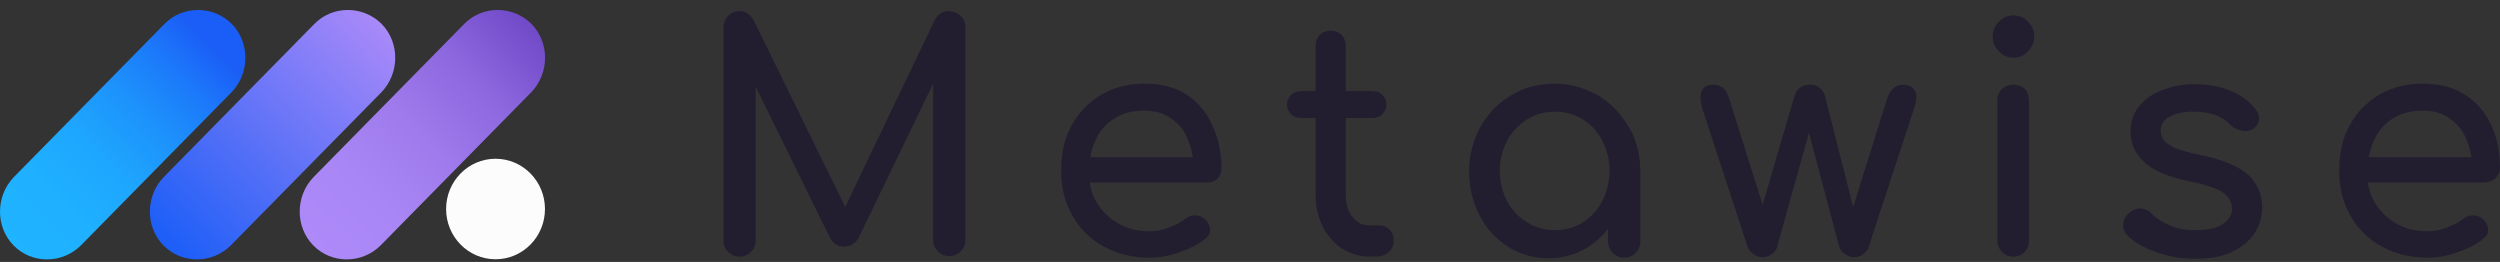 <svg width="210" height="22" viewBox="0 0 210 22" fill="none" xmlns="http://www.w3.org/2000/svg">
<rect x="0" y="0" width="210" height="22" fill="#333333" stroke="none"/>
<path d="M79.697 0.938C79.172 0.938 78.779 1.205 78.516 1.693L70.998 17.379L63.305 1.693C63.042 1.205 62.649 0.938 62.125 0.938C61.731 0.938 61.425 1.071 61.163 1.338C60.901 1.605 60.77 1.916 60.77 2.316V20.179C60.77 20.579 60.901 20.89 61.163 21.157C61.425 21.423 61.731 21.556 62.125 21.556C62.518 21.556 62.824 21.423 63.086 21.157C63.349 20.89 63.48 20.579 63.48 20.179V7.292L69.687 19.912C69.949 20.445 70.342 20.712 70.911 20.712C71.391 20.712 71.785 20.49 72.091 20.046L78.385 7.026V20.134C78.385 20.534 78.516 20.845 78.779 21.112C79.041 21.379 79.347 21.512 79.74 21.512C80.09 21.512 80.44 21.379 80.702 21.112C80.964 20.845 81.095 20.534 81.095 20.134V2.316C81.095 1.916 80.964 1.56 80.702 1.338C80.396 1.071 80.046 0.938 79.697 0.938Z" fill="#231E2F"/>
<path d="M99.627 7.914C98.666 7.292 97.486 7.026 96.13 7.026C94.775 7.026 93.552 7.337 92.502 7.959C91.453 8.581 90.623 9.425 90.011 10.536C89.399 11.647 89.137 12.891 89.137 14.358C89.137 15.78 89.443 17.024 90.098 18.135C90.71 19.246 91.585 20.09 92.721 20.712C93.858 21.334 95.125 21.645 96.568 21.645C97.354 21.645 98.185 21.512 99.059 21.201C99.933 20.89 100.677 20.534 101.245 20.046C101.551 19.823 101.682 19.557 101.638 19.246C101.638 18.935 101.463 18.623 101.157 18.357C100.939 18.179 100.677 18.09 100.371 18.09C100.065 18.09 99.802 18.179 99.54 18.401C99.19 18.668 98.753 18.89 98.185 19.112C97.617 19.334 97.092 19.423 96.524 19.423C95.519 19.423 94.644 19.201 93.901 18.757C93.158 18.312 92.546 17.735 92.109 16.979C91.803 16.491 91.628 15.913 91.541 15.335H101.376C101.726 15.335 101.988 15.246 102.25 15.024C102.469 14.802 102.6 14.535 102.6 14.18C102.6 12.802 102.338 11.558 101.813 10.492C101.332 9.381 100.589 8.536 99.627 7.914ZM93.595 9.958C94.295 9.514 95.125 9.292 96.13 9.292C97.005 9.292 97.748 9.514 98.316 9.914C98.928 10.314 99.409 10.847 99.715 11.558C99.933 12.047 100.108 12.58 100.196 13.202H91.585C91.672 12.713 91.803 12.225 92.022 11.78C92.371 10.98 92.896 10.403 93.595 9.958Z" fill="#231E2F"/>
<path d="M115.89 18.935H115.016C114.448 18.935 114.01 18.712 113.617 18.224C113.224 17.735 113.049 17.157 113.049 16.446V9.914H115.234C115.584 9.914 115.89 9.825 116.109 9.603C116.327 9.381 116.458 9.114 116.458 8.803C116.458 8.448 116.327 8.181 116.109 7.959C115.89 7.737 115.584 7.648 115.234 7.648H113.049V3.871C113.049 3.471 112.918 3.16 112.699 2.938C112.437 2.671 112.131 2.582 111.781 2.582C111.388 2.582 111.082 2.715 110.863 2.938C110.601 3.204 110.513 3.515 110.513 3.871V7.648H109.333C108.984 7.648 108.678 7.737 108.459 7.959C108.241 8.181 108.109 8.448 108.109 8.803C108.109 9.114 108.241 9.381 108.459 9.603C108.678 9.825 108.984 9.914 109.333 9.914H110.513V16.446C110.513 17.424 110.732 18.268 111.125 19.068C111.519 19.823 112.087 20.445 112.743 20.89C113.442 21.334 114.229 21.556 115.059 21.556H115.54C115.977 21.556 116.371 21.423 116.633 21.201C116.939 20.934 117.07 20.623 117.07 20.268C117.07 19.868 116.983 19.557 116.764 19.334C116.458 19.023 116.196 18.935 115.89 18.935Z" fill="#231E2F"/>
<path d="M134.203 8.003C133.11 7.381 131.93 7.026 130.575 7.026C129.22 7.026 127.996 7.337 126.947 8.003C125.854 8.625 125.024 9.514 124.368 10.625C123.756 11.736 123.406 12.98 123.406 14.358C123.406 15.735 123.712 16.979 124.28 18.09C124.849 19.201 125.636 20.046 126.641 20.712C127.646 21.334 128.783 21.69 130.05 21.69C131.318 21.69 132.454 21.379 133.46 20.712C134.072 20.312 134.596 19.823 135.077 19.246V20.268C135.077 20.668 135.208 20.979 135.471 21.245C135.733 21.512 136.039 21.645 136.432 21.645C136.826 21.645 137.132 21.512 137.394 21.245C137.656 20.979 137.787 20.668 137.787 20.268V14.402C137.787 13.024 137.481 11.78 136.826 10.669C136.126 9.514 135.296 8.625 134.203 8.003ZM134.596 16.89C134.203 17.646 133.635 18.224 132.979 18.668C132.28 19.112 131.493 19.334 130.619 19.334C129.744 19.334 128.958 19.112 128.258 18.668C127.559 18.224 126.991 17.646 126.597 16.89C126.204 16.135 125.985 15.291 125.985 14.358C125.985 13.425 126.204 12.58 126.597 11.825C126.991 11.069 127.559 10.492 128.258 10.047C128.958 9.603 129.744 9.381 130.619 9.381C131.493 9.381 132.28 9.603 132.979 10.047C133.678 10.492 134.203 11.069 134.596 11.825C134.99 12.58 135.208 13.425 135.208 14.358C135.165 15.291 134.99 16.135 134.596 16.89Z" fill="#231E2F"/>
<path d="M159.862 7.115C159.207 7.115 158.769 7.515 158.507 8.315L155.666 17.38L153.306 8.093C153.218 7.782 153.087 7.559 152.868 7.382C152.65 7.204 152.388 7.115 152.038 7.115C151.688 7.115 151.382 7.204 151.164 7.382C150.945 7.559 150.814 7.826 150.727 8.093L148.06 17.202L145.263 8.315C145.132 7.87 144.957 7.559 144.738 7.382C144.52 7.204 144.257 7.115 143.908 7.115C143.427 7.115 143.077 7.293 142.946 7.648C142.815 8.004 142.815 8.448 142.946 8.981L146.793 20.712C146.88 20.979 147.055 21.157 147.273 21.335C147.492 21.512 147.754 21.601 148.06 21.601C148.366 21.601 148.628 21.512 148.847 21.335C149.066 21.157 149.24 20.979 149.284 20.712L151.951 11.159L154.486 20.712C154.573 20.979 154.704 21.157 154.967 21.335C155.229 21.512 155.447 21.601 155.753 21.601C156.059 21.601 156.322 21.512 156.54 21.335C156.759 21.157 156.934 20.979 156.977 20.712L160.824 8.981C160.999 8.448 161.042 8.004 160.868 7.648C160.649 7.293 160.343 7.115 159.862 7.115Z" fill="#231E2F"/>
<path d="M169.128 7.115C168.735 7.115 168.429 7.248 168.167 7.47C167.905 7.737 167.773 8.048 167.773 8.448V20.179C167.773 20.579 167.905 20.89 168.167 21.157C168.429 21.424 168.735 21.557 169.128 21.557C169.522 21.557 169.828 21.424 170.09 21.157C170.352 20.89 170.44 20.579 170.44 20.179V8.448C170.44 8.048 170.309 7.737 170.09 7.47C169.872 7.248 169.522 7.115 169.128 7.115Z" fill="#231E2F"/>
<path d="M169.131 1.293C168.65 1.293 168.257 1.471 167.907 1.827C167.558 2.182 167.383 2.582 167.383 3.071C167.383 3.56 167.558 3.96 167.907 4.315C168.257 4.671 168.65 4.848 169.131 4.848C169.612 4.848 170.006 4.671 170.355 4.315C170.705 3.96 170.88 3.56 170.88 3.071C170.88 2.582 170.705 2.182 170.355 1.827C170.006 1.471 169.612 1.293 169.131 1.293Z" fill="#231E2F"/>
<path d="M187.927 14.047C187.184 13.647 186.135 13.291 184.867 13.025C183.95 12.847 183.206 12.625 182.726 12.447C182.245 12.225 181.939 12.003 181.764 11.78C181.589 11.514 181.502 11.247 181.502 10.936C181.502 10.447 181.764 10.047 182.288 9.781C182.813 9.514 183.469 9.381 184.212 9.381C184.867 9.381 185.436 9.47 185.96 9.603C186.441 9.781 186.922 10.047 187.359 10.492C187.621 10.758 187.927 10.892 188.321 10.981C188.714 11.07 189.02 10.981 189.326 10.803C189.588 10.581 189.763 10.314 189.763 10.003C189.763 9.692 189.676 9.381 189.413 9.114C188.889 8.448 188.19 7.959 187.315 7.604C186.441 7.248 185.436 7.07 184.299 7.07C183.425 7.07 182.551 7.204 181.764 7.515C180.933 7.826 180.278 8.226 179.753 8.848C179.229 9.425 178.966 10.181 178.966 11.07C178.966 12.092 179.36 12.936 180.147 13.647C180.933 14.358 182.201 14.891 183.95 15.247C185.305 15.513 186.223 15.824 186.747 16.18C187.272 16.58 187.49 17.024 187.49 17.557C187.49 18.09 187.184 18.535 186.66 18.846C186.135 19.201 185.348 19.335 184.343 19.335C183.556 19.335 182.813 19.201 182.157 18.89C181.502 18.579 181.021 18.268 180.759 17.957C180.496 17.691 180.234 17.557 179.884 17.513C179.535 17.468 179.185 17.602 178.879 17.868C178.573 18.09 178.398 18.402 178.354 18.757C178.311 19.113 178.398 19.424 178.66 19.735C179.229 20.312 180.016 20.801 181.065 21.157C182.114 21.556 183.206 21.734 184.43 21.734C185.654 21.734 186.703 21.556 187.49 21.157C188.321 20.757 188.933 20.268 189.37 19.601C189.807 18.935 190.025 18.224 190.025 17.424C190.025 16.713 189.851 16.091 189.545 15.558C189.195 14.935 188.67 14.447 187.927 14.047Z" fill="#231E2F"/>
<path d="M209.649 14.935C209.868 14.713 209.999 14.447 209.999 14.091C209.999 12.713 209.737 11.469 209.212 10.403C208.688 9.336 207.945 8.492 206.983 7.914C206.021 7.292 204.841 7.026 203.486 7.026C202.131 7.026 200.907 7.337 199.858 7.959C198.809 8.581 197.978 9.425 197.366 10.536C196.754 11.647 196.492 12.891 196.492 14.358C196.492 15.78 196.798 17.024 197.454 18.135C198.066 19.246 198.94 20.09 200.077 20.712C201.213 21.334 202.481 21.645 203.923 21.645C204.71 21.645 205.54 21.512 206.415 21.201C207.289 20.89 208.032 20.534 208.6 20.046C208.906 19.823 209.037 19.557 208.994 19.246C208.994 18.935 208.819 18.623 208.513 18.357C208.294 18.179 208.032 18.09 207.726 18.09C207.42 18.09 207.158 18.179 206.895 18.401C206.546 18.668 206.109 18.89 205.54 19.112C204.972 19.334 204.448 19.423 203.879 19.423C202.874 19.423 202 19.201 201.257 18.757C200.514 18.312 199.902 17.735 199.465 16.979C199.159 16.491 198.984 15.913 198.896 15.335H208.731C209.168 15.291 209.431 15.158 209.649 14.935ZM200.994 9.958C201.694 9.514 202.524 9.292 203.53 9.292C204.404 9.292 205.147 9.514 205.715 9.914C206.327 10.314 206.808 10.847 207.114 11.558C207.333 12.047 207.507 12.58 207.595 13.202H198.984C199.071 12.713 199.202 12.225 199.421 11.78C199.771 10.98 200.295 10.403 200.994 9.958Z" fill="#231E2F"/>
<path d="M41.625 21.778C43.919 21.778 45.778 19.888 45.778 17.557C45.778 15.226 43.919 13.335 41.625 13.335C39.332 13.335 37.473 15.226 37.473 17.557C37.473 19.888 39.332 21.778 41.625 21.778Z" fill="#FCFCFC"/>
<path d="M1.147 20.623C-0.382 19.068 -0.382 16.49 1.147 14.891L13.824 2.004C15.354 0.449 17.889 0.449 19.462 2.004C20.992 3.559 20.992 6.137 19.462 7.736L6.786 20.623C5.213 22.178 2.677 22.178 1.147 20.623Z" fill="url(#paint0_linear_745_8999)"/>
<path d="M26.323 20.623C24.793 19.068 24.793 16.49 26.323 14.891L38.999 2.004C40.529 0.449 43.065 0.449 44.638 2.004C46.168 3.559 46.168 6.137 44.638 7.736L31.962 20.623C30.388 22.178 27.853 22.178 26.323 20.623Z" fill="url(#paint1_linear_745_8999)"/>
<path d="M13.737 20.623C12.207 19.068 12.207 16.49 13.737 14.891L26.413 2.004C27.943 0.449 30.479 0.449 32.052 2.004C33.582 3.559 33.582 6.137 32.052 7.736L19.376 20.623C17.802 22.178 15.267 22.178 13.737 20.623Z" fill="url(#paint2_linear_745_8999)"/>
<defs>
<linearGradient id="paint0_linear_745_8999" x1="1.141" y1="20.608" x2="18.135" y2="3.891" gradientUnits="userSpaceOnUse">
<stop stop-color="#1FB4FF"/>
<stop offset="0.232" stop-color="#1FB0FF"/>
<stop offset="0.439" stop-color="#1EA6FE"/>
<stop offset="0.638" stop-color="#1D93FC"/>
<stop offset="0.829" stop-color="#1C7AFA"/>
<stop offset="0.99" stop-color="#1B5EF7"/>
</linearGradient>
<linearGradient id="paint1_linear_745_8999" x1="26.312" y1="20.608" x2="44.937" y2="2.287" gradientUnits="userSpaceOnUse">
<stop stop-color="#AD8AF8"/>
<stop offset="0.254" stop-color="#A986F5"/>
<stop offset="0.501" stop-color="#9E7AEC"/>
<stop offset="0.747" stop-color="#8C67DE"/>
<stop offset="0.989" stop-color="#724BC9"/>
<stop offset="1" stop-color="#714AC8"/>
</linearGradient>
<linearGradient id="paint2_linear_745_8999" x1="13.729" y1="20.608" x2="32.353" y2="2.287" gradientUnits="userSpaceOnUse">
<stop stop-color="#1B5EF7"/>
<stop offset="1" stop-color="#A989F8"/>
</linearGradient>
</defs>
</svg>
